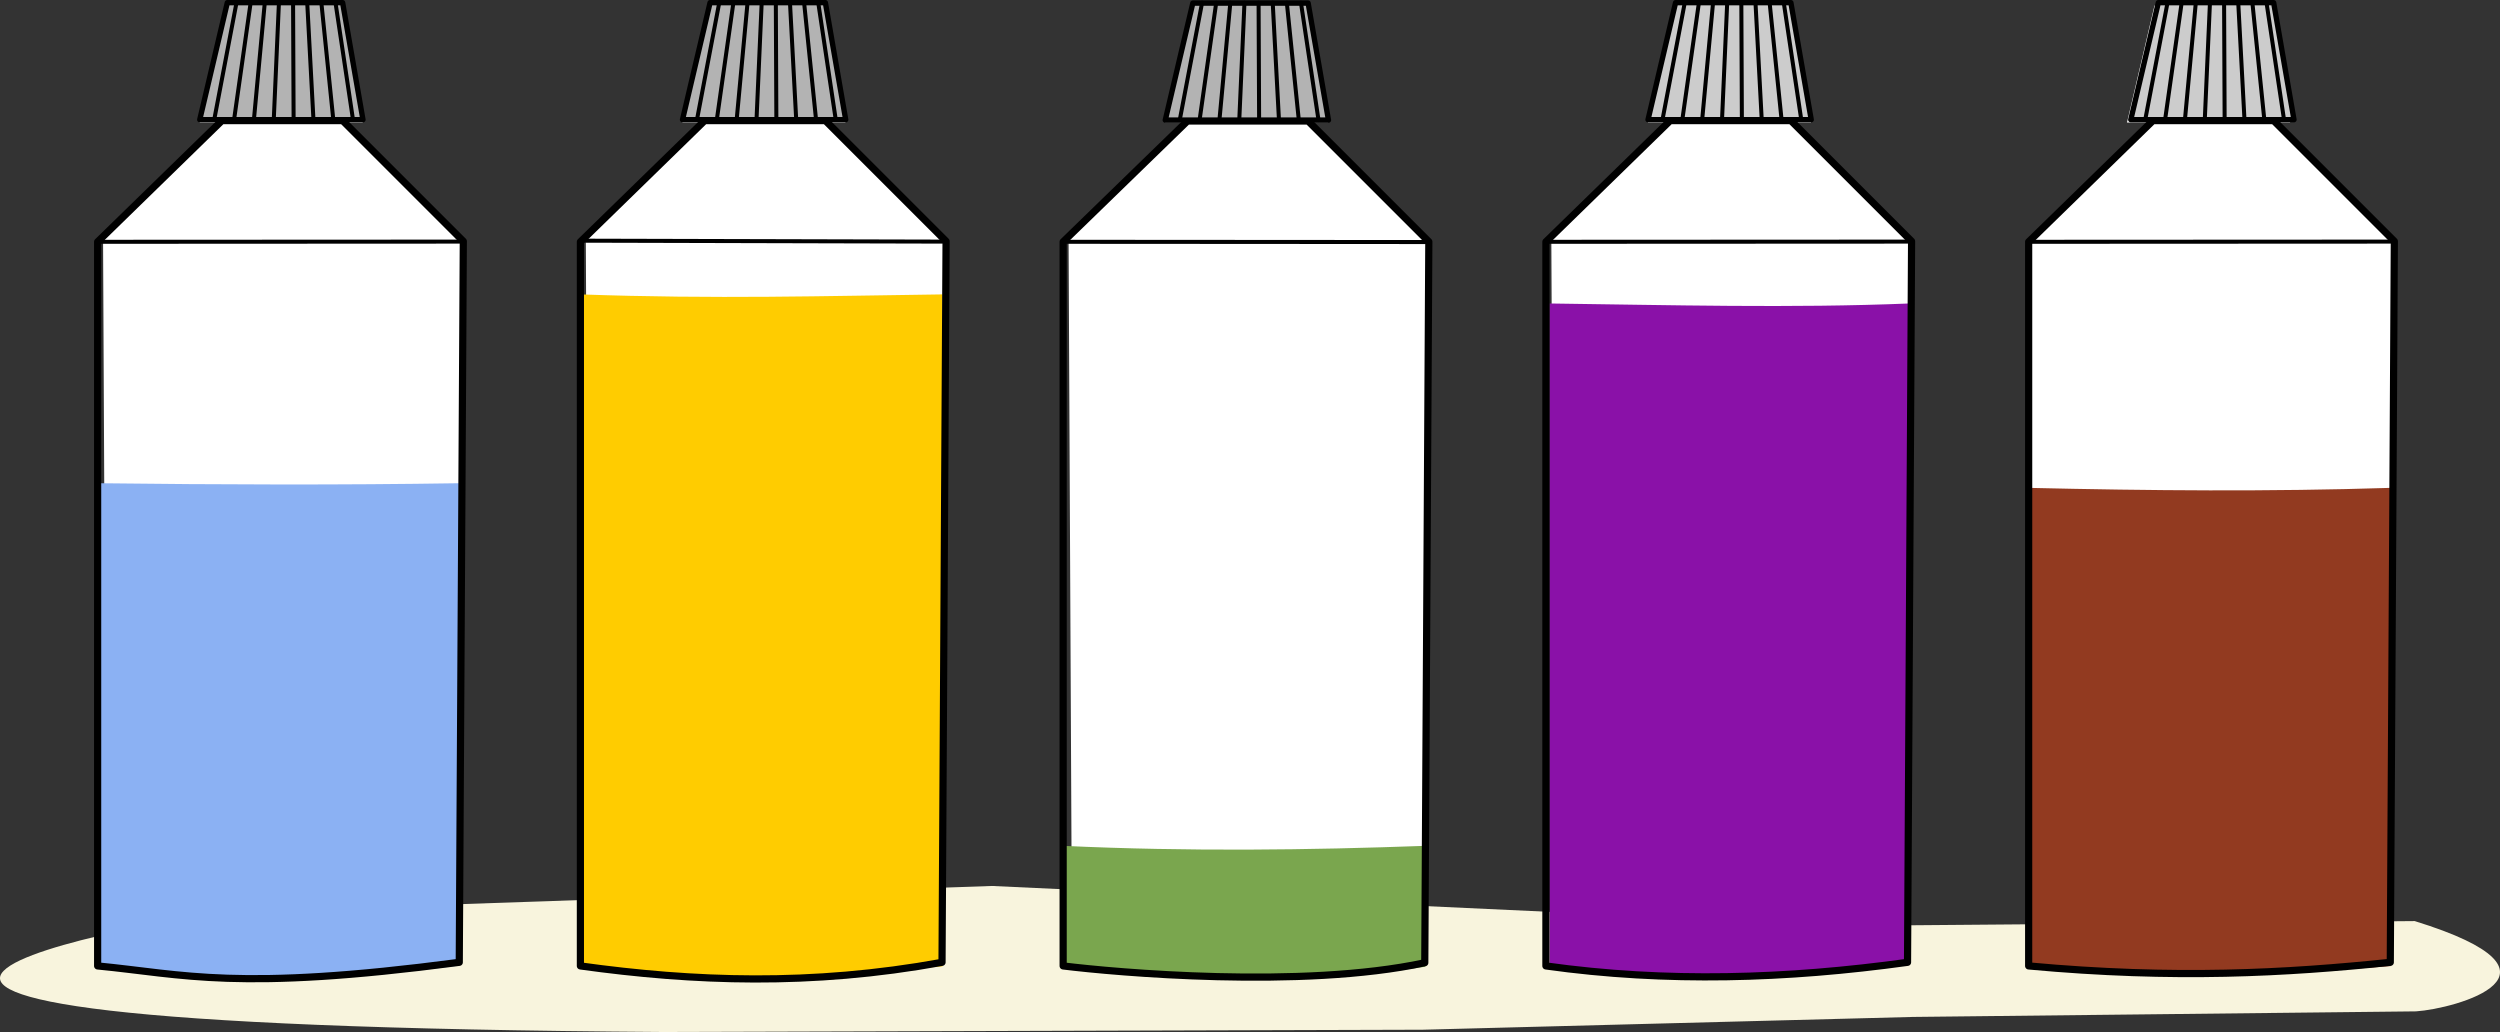 <?xml version="1.0" encoding="UTF-8" standalone="no"?>
<svg
   width="466.074"
   height="192.397"
   viewBox="0 0 466.074 192.397"
   version="1.1"
   xml:space="preserve"
   style="clip-rule:evenodd;fill-rule:evenodd;stroke-linecap:round;stroke-linejoin:round"
   id="svg30"
   sodipodi:docname="2024-FI-01_question.svg"
   inkscape:version="1.3.2 (091e20e, 2023-11-25)"
   xmlns:inkscape="http://www.inkscape.org/namespaces/inkscape"
   xmlns:sodipodi="http://sodipodi.sourceforge.net/DTD/sodipodi-0.dtd"
   xmlns="http://www.w3.org/2000/svg"
   xmlns:svg="http://www.w3.org/2000/svg"
   xmlns:serif="http://www.serif.com/"><rect x="0" y="0" width="466.074" height="192.397" fill="#333333" stroke="none"/><defs
   id="defs30">
                
                
                
                
                
                
                
                
                
                
                
                
                
                
                
                
                
                
                
                
                
                
                
                
                
                
                
                
                
                
                
                
                
                
                
                
            </defs><sodipodi:namedview
   id="namedview30"
   pagecolor="#ffffff"
   bordercolor="#000000"
   borderopacity="0.25"
   inkscape:showpageshadow="2"
   inkscape:pageopacity="0.0"
   inkscape:pagecheckerboard="0"
   inkscape:deskcolor="#d1d1d1"
   inkscape:zoom="4.2482535"
   inkscape:cx="233.15464"
   inkscape:cy="53.433723"
   inkscape:window-width="2560"
   inkscape:window-height="1387"
   inkscape:window-x="0"
   inkscape:window-y="25"
   inkscape:window-maximized="0"
   inkscape:current-layer="Layer-1" />
    <g
   transform="translate(-1332.163,-692.126)"
   id="g30">
        <g
   id="Layer-1"
   serif:id="Layer 1"
   transform="translate(-54.281,-55.291)">
            <path
   style="fill:#f8f4dd;fill-opacity:1;stroke:none;stroke-width:2.513;-inkscape-stroke:none;paint-order:stroke"
   d="m 1571.364,912.587 -142.868,4.886 c -7.367,0.794 -130.184,20.915 81.692,22.341 l 141.531,-0.428 91.305,-2.381 93.84,-1.04 c 7.227,-0.476 31.416,-7.026 -0.245,-16.83 l -105.414,0.876 z"
   id="path357"
   sodipodi:nodetypes="ccccccccc" /><g
   id="g15355">
            </g>
            <g
   id="g153551"
   serif:id="g15355">
            </g>
            <g
   id="g153552"
   serif:id="g15355">
            </g>
            <g
   id="g153553"
   serif:id="g15355">
            </g>
            <g
   id="g153554"
   serif:id="g15355">
            </g>
            <g
   id="g153555"
   serif:id="g15355">
            </g>
            <g
   id="g153556"
   serif:id="g15355">
            </g>
            <g
   id="g153557"
   serif:id="g15355">
            </g>
            <g
   id="g153558"
   serif:id="g15355">
            </g>
            <g
   id="g153559"
   serif:id="g15355">
            </g>
            <g
   id="g1535510"
   serif:id="g15355">
            </g>
            <g
   id="g1535511"
   serif:id="g15355">
            </g>
            <g
   id="g1535512"
   serif:id="g15355">
            </g>
            <g
   id="g1535513"
   serif:id="g15355">
            </g>
            <g
   id="path26956-2"
   transform="translate(752.143,634.996)">
                <path
   d="m 766.644,113.453 -5.136,21.812 h 3.996 l -21.987,21.987 0.644,134.425 h 66.101 l 0.755,-134.425 -21.988,-21.987 h 2.902 l -3.789,-21.812 z"
   style="fill:#ffffff;fill-rule:nonzero"
   id="path1" />
            </g>
            <g
   id="path26956-3"
   transform="translate(752.143,634.996)">
                <path
   d="m 856.644,113.453 -5.136,21.812 h 3.996 l -21.987,21.987 0.644,134.425 h 66.101 l 0.755,-134.425 -21.988,-21.987 h 2.902 l -3.789,-21.812 z"
   style="fill:#ffffff;fill-rule:nonzero"
   id="path2" />
            </g>
            <g
   id="path26956-0"
   transform="translate(752.143,634.996)">
                <path
   d="m 946.644,113.453 -5.136,21.812 h 3.996 l -21.987,21.987 0.644,134.425 h 66.101 l 0.755,-134.425 -21.988,-21.987 h 2.902 l -3.789,-21.812 z"
   style="fill:#ffffff;fill-rule:nonzero"
   id="path3" />
            </g>
            <g
   id="path26956-1"
   transform="translate(752.143,634.996)">
                <path
   d="m 1035.96,113.453 -5.13,21.812 h 3.99 l -21.98,21.987 0.64,134.425 h 66.1 l 0.76,-134.425 -21.99,-21.987 h 2.9 l -3.79,-21.812 z"
   style="fill:#ffffff;fill-rule:nonzero"
   id="path4" />
            </g><g
   id="rect2647-5-3-8-4"
   transform="matrix(1,0,0,0.91,752.143,661.348)">
                <path
   id="rect29"
   style="fill:#923a20;stroke-width:1.05px;stroke-linecap:butt;stroke-miterlimit:2"
   d="m 1012.5,194.528 c 22.5,0.58 45,0.793 67.5,0 V 292.5 c -22.884,2.113 -45.166,0.915 -67.5,0 z"
   sodipodi:nodetypes="ccccc" />
            </g>
            <g
   id="path26956"
   transform="translate(752.143,634.996)">
                <path
   d="m 676.644,113.453 -5.136,21.812 h 3.996 l -21.987,21.987 0.644,134.425 h 66.101 l 0.755,-134.425 -21.988,-21.987 h 2.902 l -3.789,-21.812 z"
   style="fill:#ffffff;fill-rule:nonzero"
   id="path5" />
            </g>
            <g
   id="rect2641-8"
   transform="matrix(1,0,0,0.666,752.147,612.728)">
                    <path
   id="rect5"
   style="fill:#8bb1f3"
   d="m 652.5,337.5 c 22.775,0.413 45.351,0.526 67.5,0 v 135 c -22.773,4.502 -45.297,4.908 -67.5,0 z"
   sodipodi:nodetypes="ccccc" />
                </g><g
   id="rect2641-8-5"
   transform="matrix(1,0,0,0.666,752.147,612.728)">
                    
                </g><g
   id="rect2643-5"
   transform="matrix(1,0,0,0.928,752.147,489.1)">
                    <path
   id="rect7"
   style="fill:#ffcc00"
   d="m 742.5,337.5 c 25.198,0.969 45.858,0.308 67.5,0 v 135 c -20.252,1.616 -39.065,4.264 -67.5,0 z"
   sodipodi:nodetypes="ccccc" />
                </g><g
   id="rect2643-5-5"
   transform="matrix(1,0,0,0.927,752.147,489.387)">
                    
                </g><g
   id="rect2645-6"
   transform="matrix(1,0,0,0.167,752.147,848.745)">
                    <path
   id="rect9"
   style="fill:#7aa64e"
   d="m 832.5,337.5 c 23.59,6.543 45.782,4.69 67.5,0 v 135 c -34.066,29.36 -46.81,4.595 -67.5,0 z"
   sodipodi:nodetypes="ccccc" />
                </g><g
   transform="translate(21.38,43.875)"
   id="g11">
                    <path
   id="rect11"
   style="fill:#8a11a8"
   d="m 1653.96,760.12 c 22.495,0.292 45.146,0.896 67.047,0 v 123.284 c -22.298,2.65 -44.687,4.383 -67.047,0 z"
   sodipodi:nodetypes="ccccc" />
                </g><g
   id="rect1142-83"
   transform="translate(752.819,949.899)">
                    <path
   d="M 651.828,-157.404 675,-180 h 22.5 l 22.5,22.5 -0.754,134.424 c -41.475,5.48 -51.359,2.222 -67.418,0.672 z"
   style="fill:none;fill-rule:nonzero;stroke:#000000;stroke-width:1.34px"
   id="path11"
   sodipodi:nodetypes="ccccccc" />
                </g><g
   id="path21610"
   transform="translate(752.819,949.899)">
                    <path
   d="m 651.828,-157.404 67.5,-0.035"
   style="fill:none;fill-rule:nonzero;stroke:#000000;stroke-width:0.75px;stroke-linecap:butt;stroke-linejoin:miter"
   id="path12" />
                </g><g
   id="g22015"
   transform="translate(752.819,950.416)">
                    <path
   id="rect1144-5"
   d="m 697.5,-202.5 3.79,21.811 h -30.424 l 5.136,-21.811 z"
   style="fill:#b3b3b3;fill-rule:nonzero;stroke:#000000;stroke-width:1px" />
                    <path
   id="path21910"
   d="m 677.729,-202.569 -4.134,21.703 z m 2.633,0 -3.076,21.703 z m 2.633,0 -2.018,21.703 z m 2.633,0 -0.96,21.703 z m 2.633,0 0.098,21.703 z m 2.633,0 1.157,21.703 z m 2.632,0 2.216,21.703 z m 2.633,0 3.274,21.876 z"
   style="fill:none;fill-rule:nonzero;stroke:#000000;stroke-width:0.75px;stroke-linecap:butt;stroke-linejoin:miter" />
                </g><g
   id="rect1142-83-0"
   transform="translate(842.819,949.899)">
                    <path
   d="M 651.828,-157.404 675,-180 h 22.5 l 22.5,22.5 -0.754,134.424 c -24.427,4.458 -46.396,3.591 -67.418,0.672 z"
   style="fill:none;fill-rule:nonzero;stroke:#000000;stroke-width:1.34px"
   id="path13"
   sodipodi:nodetypes="ccccccc" />
                </g><g
   id="path21610-0"
   transform="translate(842.819,949.899)">
                    <path
   d="m 652.838,-157.611 66.49,0.172"
   style="fill:none;fill-rule:nonzero;stroke:#000000;stroke-width:0.75px;stroke-linecap:butt;stroke-linejoin:miter"
   id="path14" />
                </g><g
   id="g22015-6"
   transform="translate(842.819,950.416)">
                    <path
   id="rect1144-5-0"
   d="m 697.5,-202.5 3.79,21.811 h -30.424 l 5.136,-21.811 z"
   style="fill:#b3b3b3;fill-rule:nonzero;stroke:#000000;stroke-width:1px" />
                    <path
   id="path21910-4"
   d="m 677.729,-202.569 -4.134,21.703 z m 2.633,0 -3.076,21.703 z m 2.633,0 -2.018,21.703 z m 2.633,0 -0.96,21.703 z m 2.633,0 0.098,21.703 z m 2.633,0 1.157,21.703 z m 2.632,0 2.216,21.703 z m 2.633,0 3.274,21.876 z"
   style="fill:none;fill-rule:nonzero;stroke:#000000;stroke-width:0.75px;stroke-linecap:butt;stroke-linejoin:miter" />
                </g><g
   id="rect1142-83-8"
   transform="translate(932.819,949.979)">
                    <path
   d="M 651.828,-157.484 675,-180 h 22.5 l 22.5,22.5 -0.754,134.424 c -22.946,4.93 -57.805,1.784 -67.418,0.592 z"
   style="fill:none;fill-rule:nonzero;stroke:#000000;stroke-width:1.34px"
   id="path15"
   sodipodi:nodetypes="ccccccc" />
                </g><g
   id="path21610-1"
   transform="translate(932.819,949.979)">
                    <path
   d="m 651.828,-157.484 67.5,0.045"
   style="fill:none;fill-rule:nonzero;stroke:#000000;stroke-width:0.75px;stroke-linecap:butt;stroke-linejoin:miter"
   id="path16" />
                </g><g
   id="g22015-8"
   transform="translate(932.819,950.496)">
                    <path
   id="rect1144-5-2"
   d="m 697.5,-202.5 3.79,21.811 h -30.424 l 5.136,-21.811 z"
   style="fill:#b3b3b3;fill-rule:nonzero;stroke:#000000;stroke-width:1px" />
                    <path
   id="path21910-3"
   d="m 677.729,-202.569 -4.134,21.703 z m 2.633,0 -3.076,21.703 z m 2.633,0 -2.018,21.703 z m 2.633,0 -0.96,21.703 z m 2.633,0 0.098,21.703 z m 2.633,0 1.157,21.703 z m 2.632,0 2.216,21.703 z m 2.633,0 3.274,21.876 z"
   style="fill:none;fill-rule:nonzero;stroke:#000000;stroke-width:0.75px;stroke-linecap:butt;stroke-linejoin:miter" />
                </g><g
   id="rect1142-83-03"
   transform="translate(1112.819,949.899)">
                    <path
   d="M 651.828,-157.404 675,-180 h 22.5 l 22.5,22.5 -0.754,134.424 c -19.353,2.007 -40.159,3.183 -67.418,0.672 z"
   style="fill:none;fill-rule:nonzero;stroke:#000000;stroke-width:1.34px"
   id="path17"
   sodipodi:nodetypes="ccccccc" />
                </g><g
   id="path21610-13"
   transform="translate(1112.819,949.899)">
                    <path
   d="m 651.828,-157.404 67.5,-0.035"
   style="fill:none;fill-rule:nonzero;stroke:#000000;stroke-width:0.75px;stroke-linecap:butt;stroke-linejoin:miter"
   id="path18" />
                </g><g
   id="g22015-80"
   transform="translate(1112.819,950.416)">
                    <path
   id="rect1144-5-8"
   d="m 697.5,-202.5 3.79,21.811 h -30.424 l 5.136,-21.811 z"
   style="fill:#cccccc;fill-rule:nonzero;stroke:#000000;stroke-width:1px" />
                    <path
   id="path21910-7"
   d="m 677.729,-202.569 -4.134,21.703 z m 2.633,0 -3.076,21.703 z m 2.633,0 -2.018,21.703 z m 2.633,0 -0.96,21.703 z m 2.633,0 0.098,21.703 z m 2.633,0 1.157,21.703 z m 2.632,0 2.216,21.703 z m 2.633,0 3.274,21.876 z"
   style="fill:none;fill-rule:nonzero;stroke:#000000;stroke-width:0.75px;stroke-linecap:butt;stroke-linejoin:miter" />
                </g><g
   id="rect1142-83-6"
   transform="translate(1022.819,949.899)">
                    <path
   d="M 651.828,-157.404 675,-180 h 22.5 l 22.5,22.5 -0.754,134.424 c -22.473,3.109 -44.945,3.826 -67.418,0.672 z"
   style="fill:none;fill-rule:nonzero;stroke:#000000;stroke-width:1.34px"
   id="path19"
   sodipodi:nodetypes="ccccccc" />
                </g><g
   id="path21610-3"
   transform="translate(1022.819,949.899)">
                    <path
   d="m 651.828,-157.404 67.5,-0.035"
   style="fill:none;fill-rule:nonzero;stroke:#000000;stroke-width:0.75px;stroke-linecap:butt;stroke-linejoin:miter"
   id="path20" />
                </g><g
   id="g22015-7"
   transform="translate(1022.819,950.416)">
                    <path
   id="rect1144-5-3"
   d="m 697.5,-202.5 3.79,21.811 h -30.424 l 5.136,-21.811 z"
   style="fill:#cccccc;fill-rule:nonzero;stroke:#000000;stroke-width:1px" />
                    <path
   id="path21910-71"
   d="m 677.729,-202.569 -4.134,21.703 z m 2.633,0 -3.076,21.703 z m 2.633,0 -2.018,21.703 z m 2.633,0 -0.96,21.703 z m 2.633,0 0.098,21.703 z m 2.633,0 1.157,21.703 z m 2.632,0 2.216,21.703 z m 2.633,0 3.274,21.876 z"
   style="fill:none;fill-rule:nonzero;stroke:#000000;stroke-width:0.75px;stroke-linecap:butt;stroke-linejoin:miter" />
                </g>
            
        </g>
    </g>
</svg>

